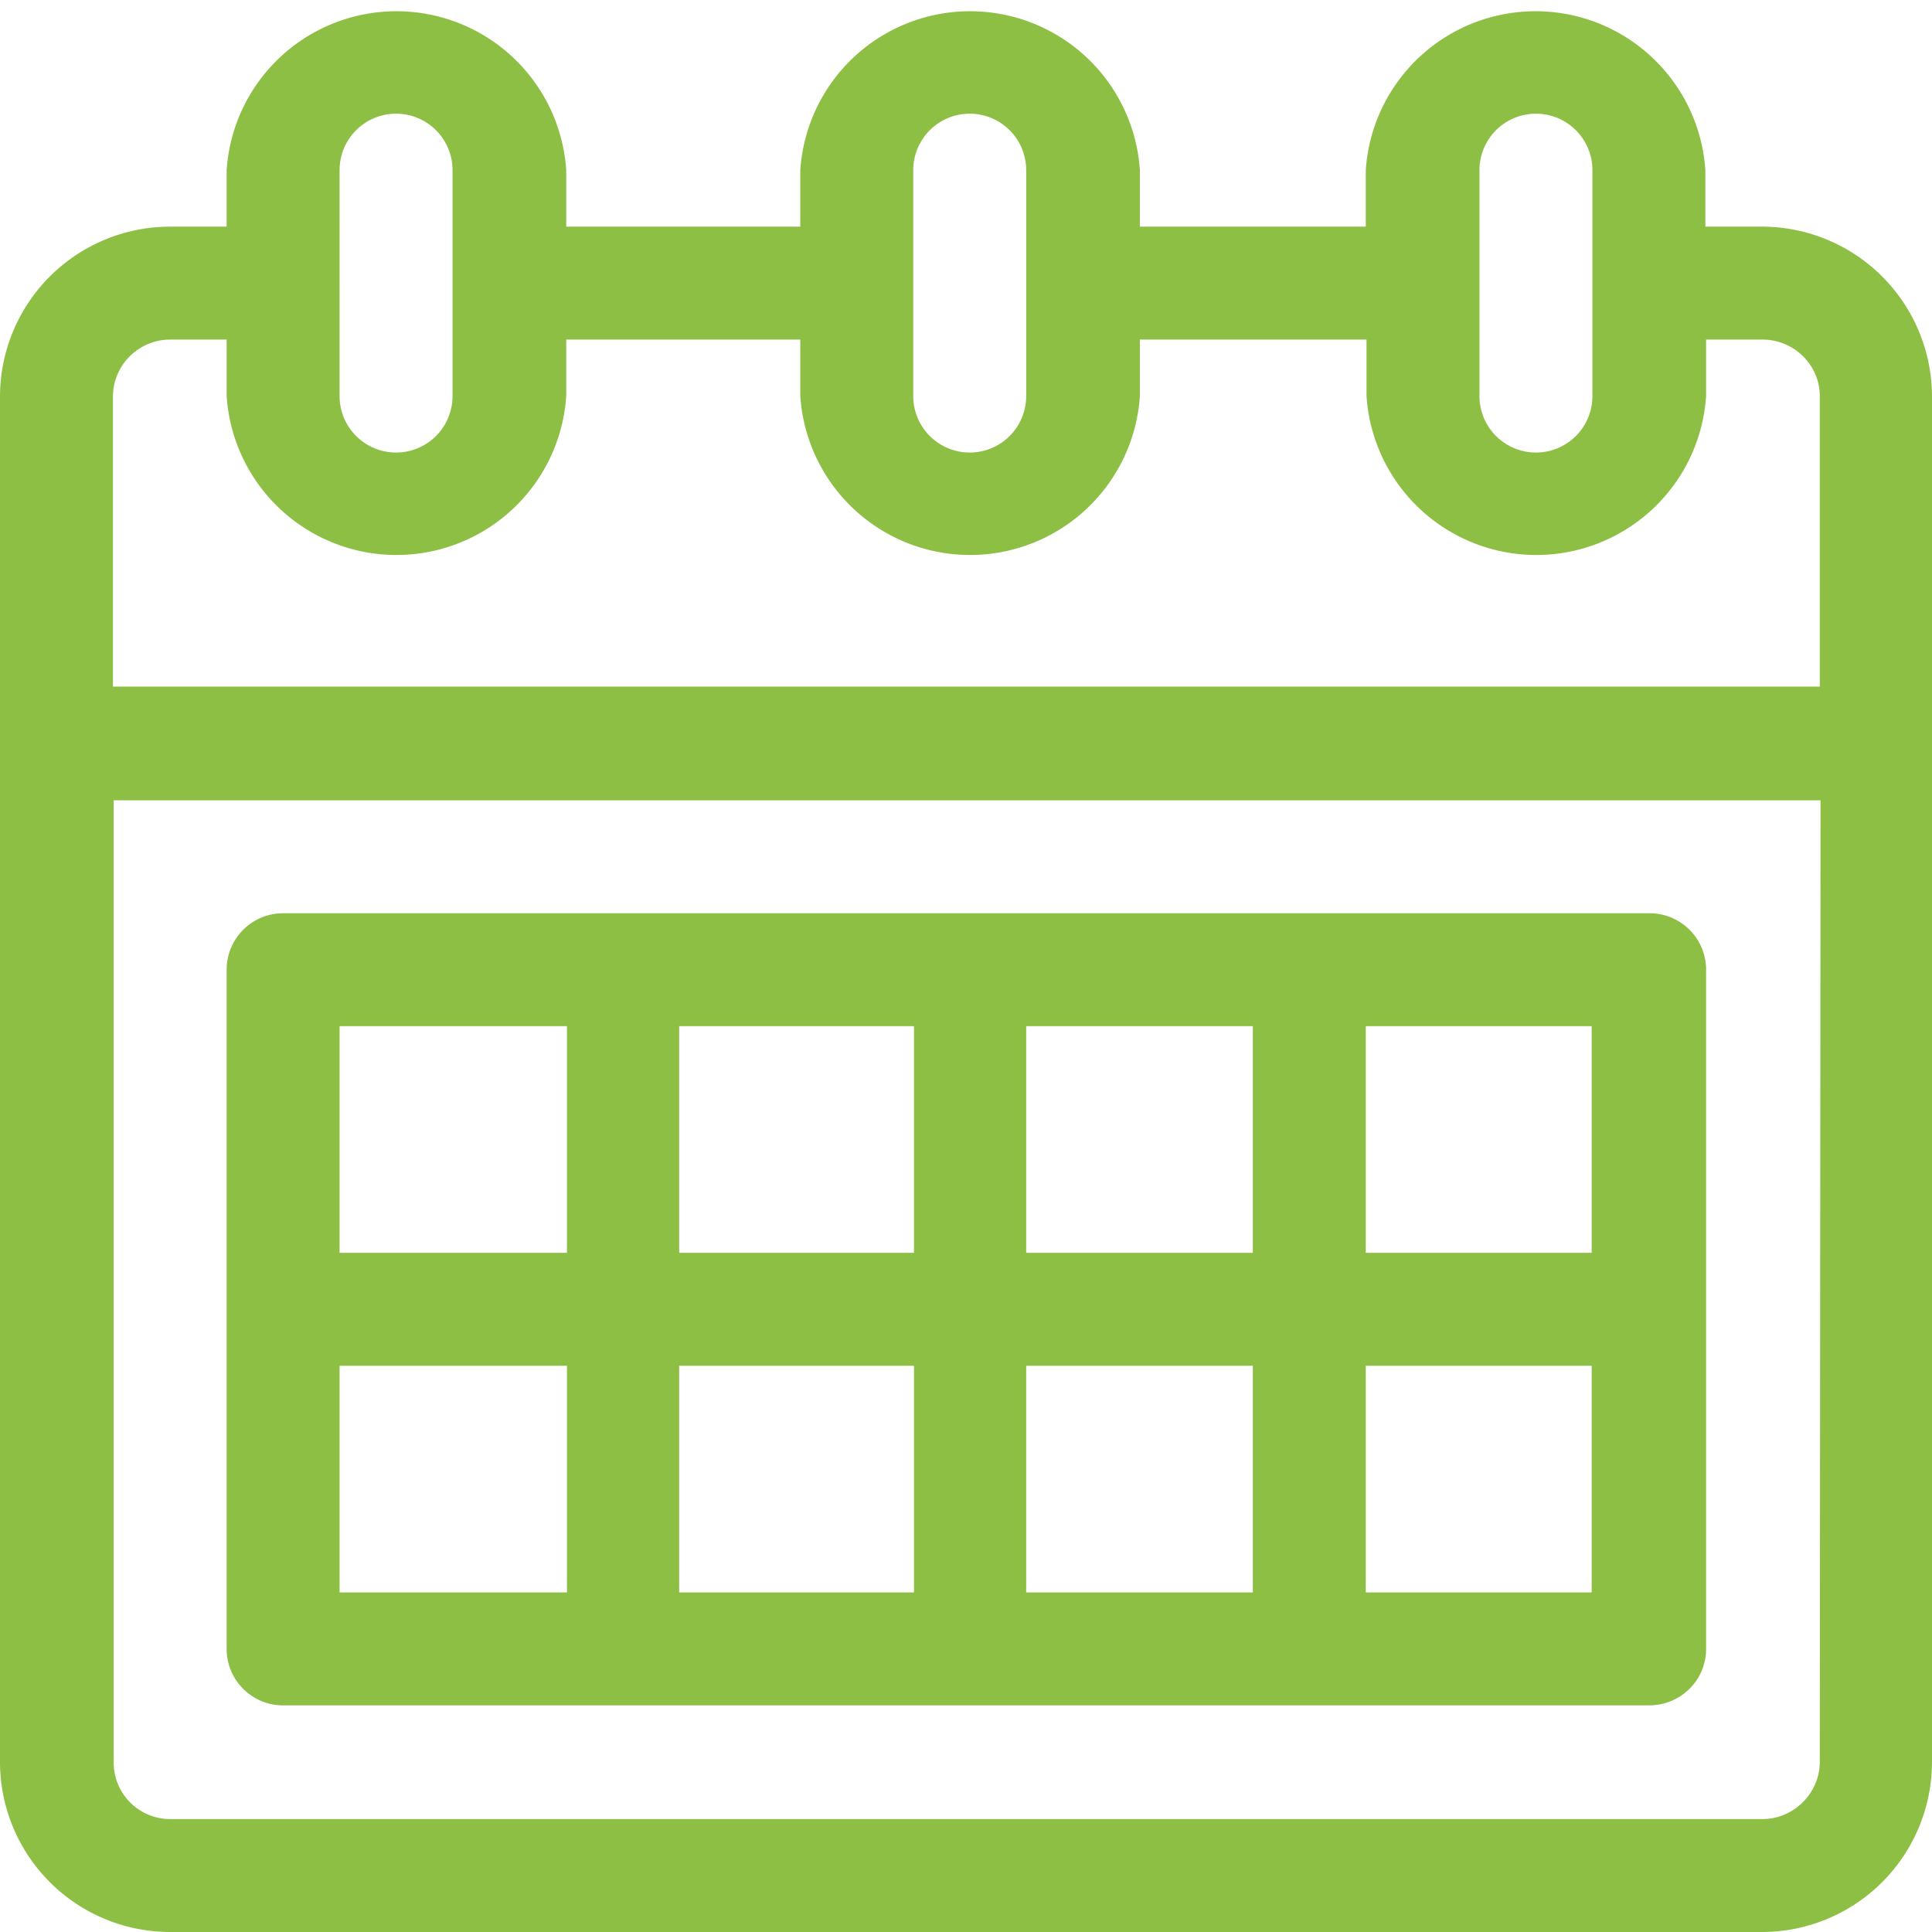 <svg xmlns="http://www.w3.org/2000/svg" xmlns:xlink="http://www.w3.org/1999/xlink" width="26" height="26" viewBox="0 0 26 26"><defs><path id="h2jha" d="M874.49 935.24h-22.97v-3.9c0-.43.35-.77.77-.77h.76v.76a2.29 2.29 0 0 0 4.57 0v-.76h3.15v.76a2.29 2.29 0 0 0 4.57 0v-.76h3.05v.76a2.29 2.29 0 0 0 4.57 0v-.76h.76c.42 0 .77.34.77.76zm0 14.47c0 .42-.35.77-.77.77H852.3a.76.76 0 0 1-.77-.77v-12.94h22.97zm-19.92-21.42a.76.76 0 0 1 1.52 0v3.04a.76.76 0 0 1-1.52 0zm7.72 0a.76.76 0 0 1 1.52 0v3.04a.76.76 0 0 1-1.52 0zm7.62 0a.76.76 0 0 1 1.52 0v3.04a.76.76 0 0 1-1.52 0zm3.8.76h-.76v-.76a2.29 2.29 0 0 0-4.57 0v.76h-3.04v-.76a2.29 2.29 0 0 0-4.57 0v.76h-3.15v-.76a2.29 2.29 0 0 0-4.57 0v.76h-.76a2.29 2.29 0 0 0-2.29 2.28v18.38a2.29 2.29 0 0 0 2.29 2.29h21.42a2.29 2.29 0 0 0 2.29-2.29v-18.38a2.29 2.29 0 0 0-2.29-2.28z"/><path id="h2jhb" d="M871.42 942.86h-3.04v-3.05h3.04zm0 4.57h-3.04v-3.05h3.04zm-4.56-4.57h-3.05v-3.05h3.05zm0 4.57h-3.05v-3.05h3.05zm-4.56-4.57h-3.16v-3.05h3.16zm0 4.57h-3.16v-3.05h3.16zm-4.67-4.57h-3.06v-3.05h3.06zm0 4.57h-3.06v-3.05h3.06zm14.56-9.14h-18.38a.76.76 0 0 0-.76.76v9.14c0 .42.34.76.76.76h18.38c.43 0 .77-.34.77-.76v-9.14a.76.76 0 0 0-.77-.76z"/></defs><g><g transform="translate(-850 -926)"><g><use fill="#8ebf45" xlink:href="#h2jha"/></g><g><use fill="#8ebf45" xlink:href="#h2jhb"/></g></g></g></svg>